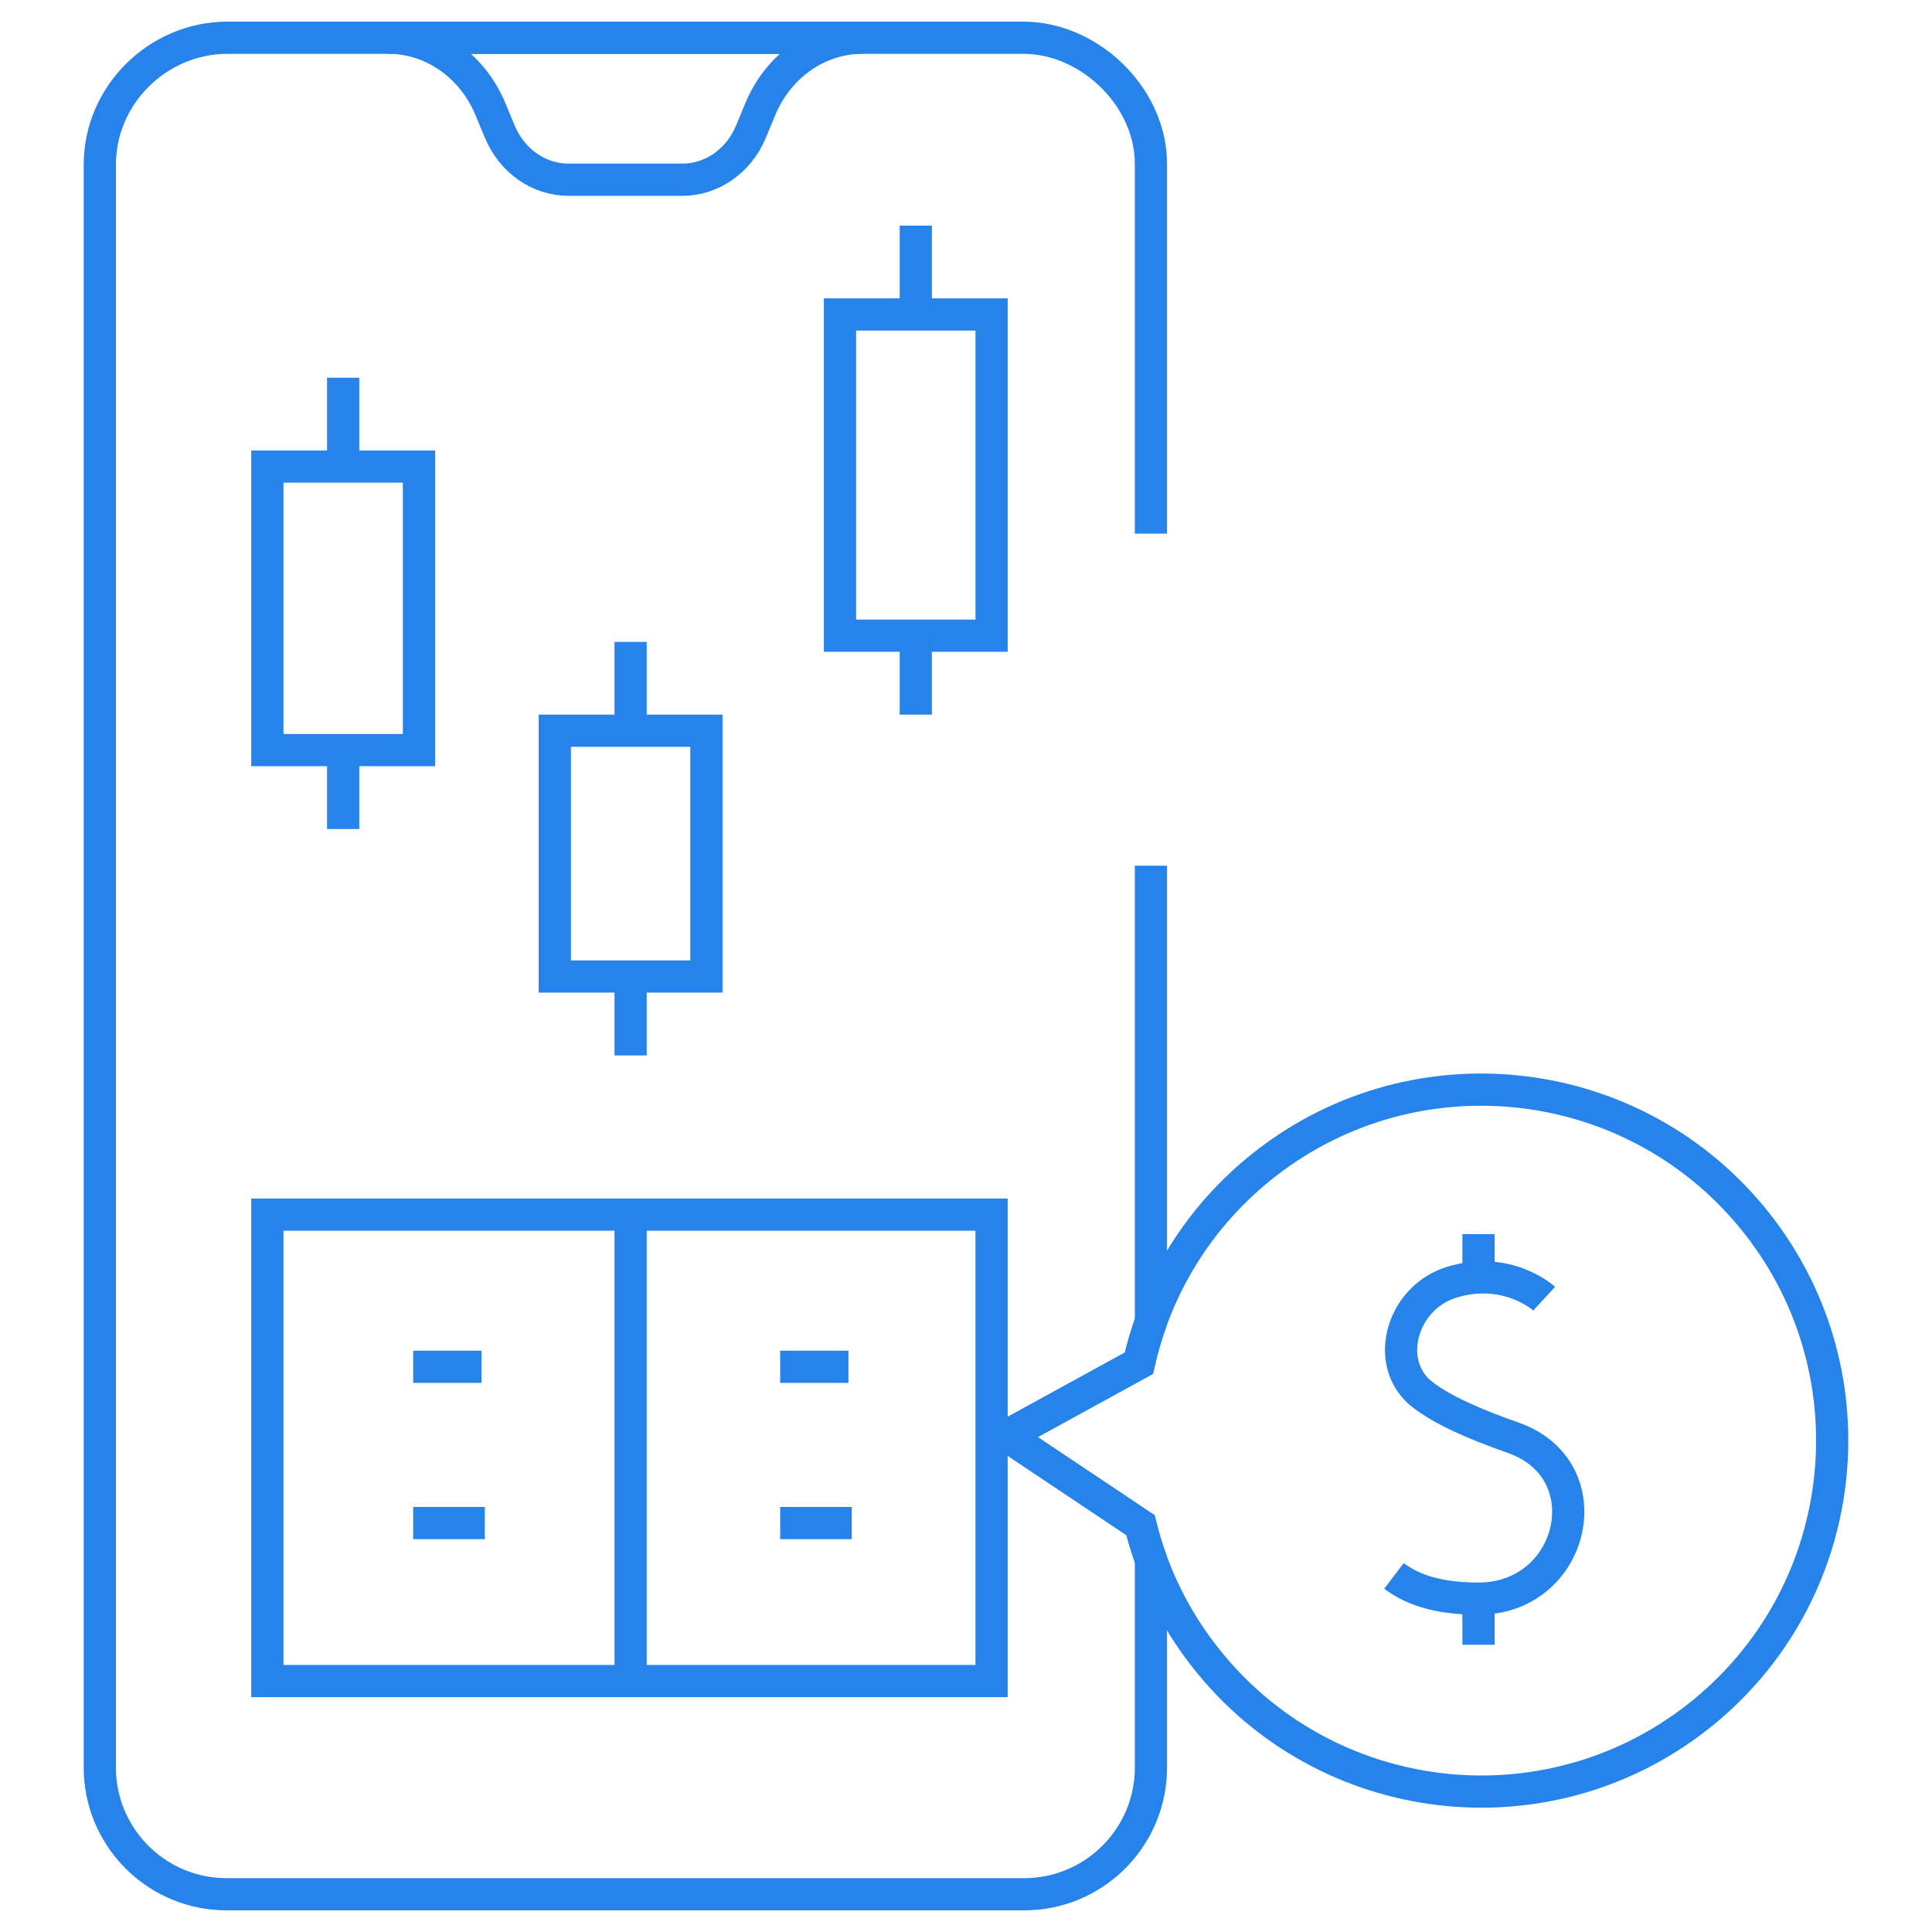 <svg width="60" height="60" viewBox="0 0 60 60" fill="none" xmlns="http://www.w3.org/2000/svg">
<path d="M35.743 16.572V5.112C35.743 5.057 35.742 5.002 35.74 4.946C35.657 2.937 33.804 1.185 31.802 1.172H7.041C4.893 1.185 3.1 2.954 3.1 5.112V54.888C3.1 54.956 3.101 55.024 3.104 55.091C3.21 57.173 4.931 58.828 7.039 58.828H31.803C33.912 58.828 35.633 57.173 35.739 55.091C35.742 55.024 35.743 54.956 35.743 54.888V48.437C35.617 48.083 35.508 47.726 35.419 47.365L31.263 44.587L35.368 42.337C35.467 41.902 35.592 41.47 35.743 41.048V26.884" stroke="#2583E9" strokeWidth="2.344" strokeMiterlimit="10" strokeLinecap="round" strokeLinejoin="round"/>
<path d="M10.657 14.49V11.731" stroke="#2583E9" strokeWidth="2.344" strokeMiterlimit="10" strokeLinecap="round" strokeLinejoin="round"/>
<path d="M10.657 23.295V25.746" stroke="#2583E9" strokeWidth="2.344" strokeMiterlimit="10" strokeLinecap="round" strokeLinejoin="round"/>
<path d="M19.584 22.693V19.935" stroke="#2583E9" strokeWidth="2.344" strokeMiterlimit="10" strokeLinecap="round" strokeLinejoin="round"/>
<path d="M19.584 30.326V32.777" stroke="#2583E9" strokeWidth="2.344" strokeMiterlimit="10" strokeLinecap="round" strokeLinejoin="round"/>
<path d="M13.011 14.49H8.303V23.295H13.011V14.49Z" stroke="#2583E9" strokeWidth="2.344" strokeMiterlimit="10" strokeLinecap="round" strokeLinejoin="round"/>
<path d="M21.938 22.693H17.23V30.326H21.938V22.693Z" stroke="#2583E9" strokeWidth="2.344" strokeMiterlimit="10" strokeLinecap="round" strokeLinejoin="round"/>
<path d="M30.795 9.766H26.087V19.742H30.795V9.766Z" stroke="#2583E9" strokeWidth="2.344" strokeMiterlimit="10" strokeLinecap="round" strokeLinejoin="round"/>
<path d="M28.441 9.766V7.007" stroke="#2583E9" strokeWidth="2.344" strokeMiterlimit="10" strokeLinecap="round" strokeLinejoin="round"/>
<path d="M28.441 19.742V22.193" stroke="#2583E9" strokeWidth="2.344" strokeMiterlimit="10" strokeLinecap="round" strokeLinejoin="round"/>
<path d="M12.061 1.172C13.427 1.172 14.667 2.037 15.227 3.382L15.524 4.094C15.902 4.999 16.736 5.582 17.656 5.582H21.186C22.107 5.582 22.941 5 23.319 4.094L23.615 3.382C24.176 2.037 25.415 1.172 26.782 1.172H12.061Z" stroke="#2583E9" strokeWidth="2.344" strokeMiterlimit="10" strokeLinecap="round" strokeLinejoin="round"/>
<path d="M54.578 38.014C50.863 33.277 44.012 32.448 39.275 36.162C37.22 37.773 35.901 39.974 35.369 42.337L31.264 44.588L35.419 47.365C35.778 48.815 36.442 50.214 37.423 51.465C41.137 56.202 47.989 57.031 52.726 53.317C57.463 49.602 58.292 42.751 54.578 38.014Z" stroke="#2583E9" strokeWidth="2.344" strokeMiterlimit="10" strokeLinecap="round" strokeLinejoin="round"/>
<path d="M47.955 40.332C47.955 40.332 46.831 39.295 45.097 39.817C43.505 40.297 42.947 42.38 44.192 43.323C44.821 43.8 45.747 44.211 47.007 44.656C49.826 45.653 48.902 49.647 45.916 49.647C44.797 49.647 43.931 49.429 43.291 48.941" stroke="#2583E9" strokeWidth="2.344" strokeMiterlimit="10" strokeLinecap="round" strokeLinejoin="round"/>
<path d="M45.916 38.328V39.67" stroke="#2583E9" strokeWidth="2.344" strokeMiterlimit="10" strokeLinecap="round" strokeLinejoin="round"/>
<path d="M45.916 49.647V51.08" stroke="#2583E9" strokeWidth="2.344" strokeMiterlimit="10" strokeLinecap="round" strokeLinejoin="round"/>
<path d="M30.794 37.721H8.303V52.207H30.794V37.721Z" stroke="#2583E9" strokeWidth="2.344" strokeMiterlimit="10" strokeLinecap="round" strokeLinejoin="round"/>
<path d="M12.832 42.447H14.953" stroke="#2583E9" strokeWidth="2.344" strokeMiterlimit="10" strokeLinecap="round" strokeLinejoin="round"/>
<path d="M12.832 47.3H15.056" stroke="#2583E9" strokeWidth="2.344" strokeMiterlimit="10" strokeLinecap="round" strokeLinejoin="round"/>
<path d="M24.229 42.447H26.349" stroke="#2583E9" strokeWidth="2.344" strokeMiterlimit="10" strokeLinecap="round" strokeLinejoin="round"/>
<path d="M24.229 47.3H26.452" stroke="#2583E9" strokeWidth="2.344" strokeMiterlimit="10" strokeLinecap="round" strokeLinejoin="round"/>
<path d="M19.584 37.721V52.207" stroke="#2583E9" strokeWidth="2.344" strokeMiterlimit="10" strokeLinecap="round" strokeLinejoin="round"/>
</svg>
